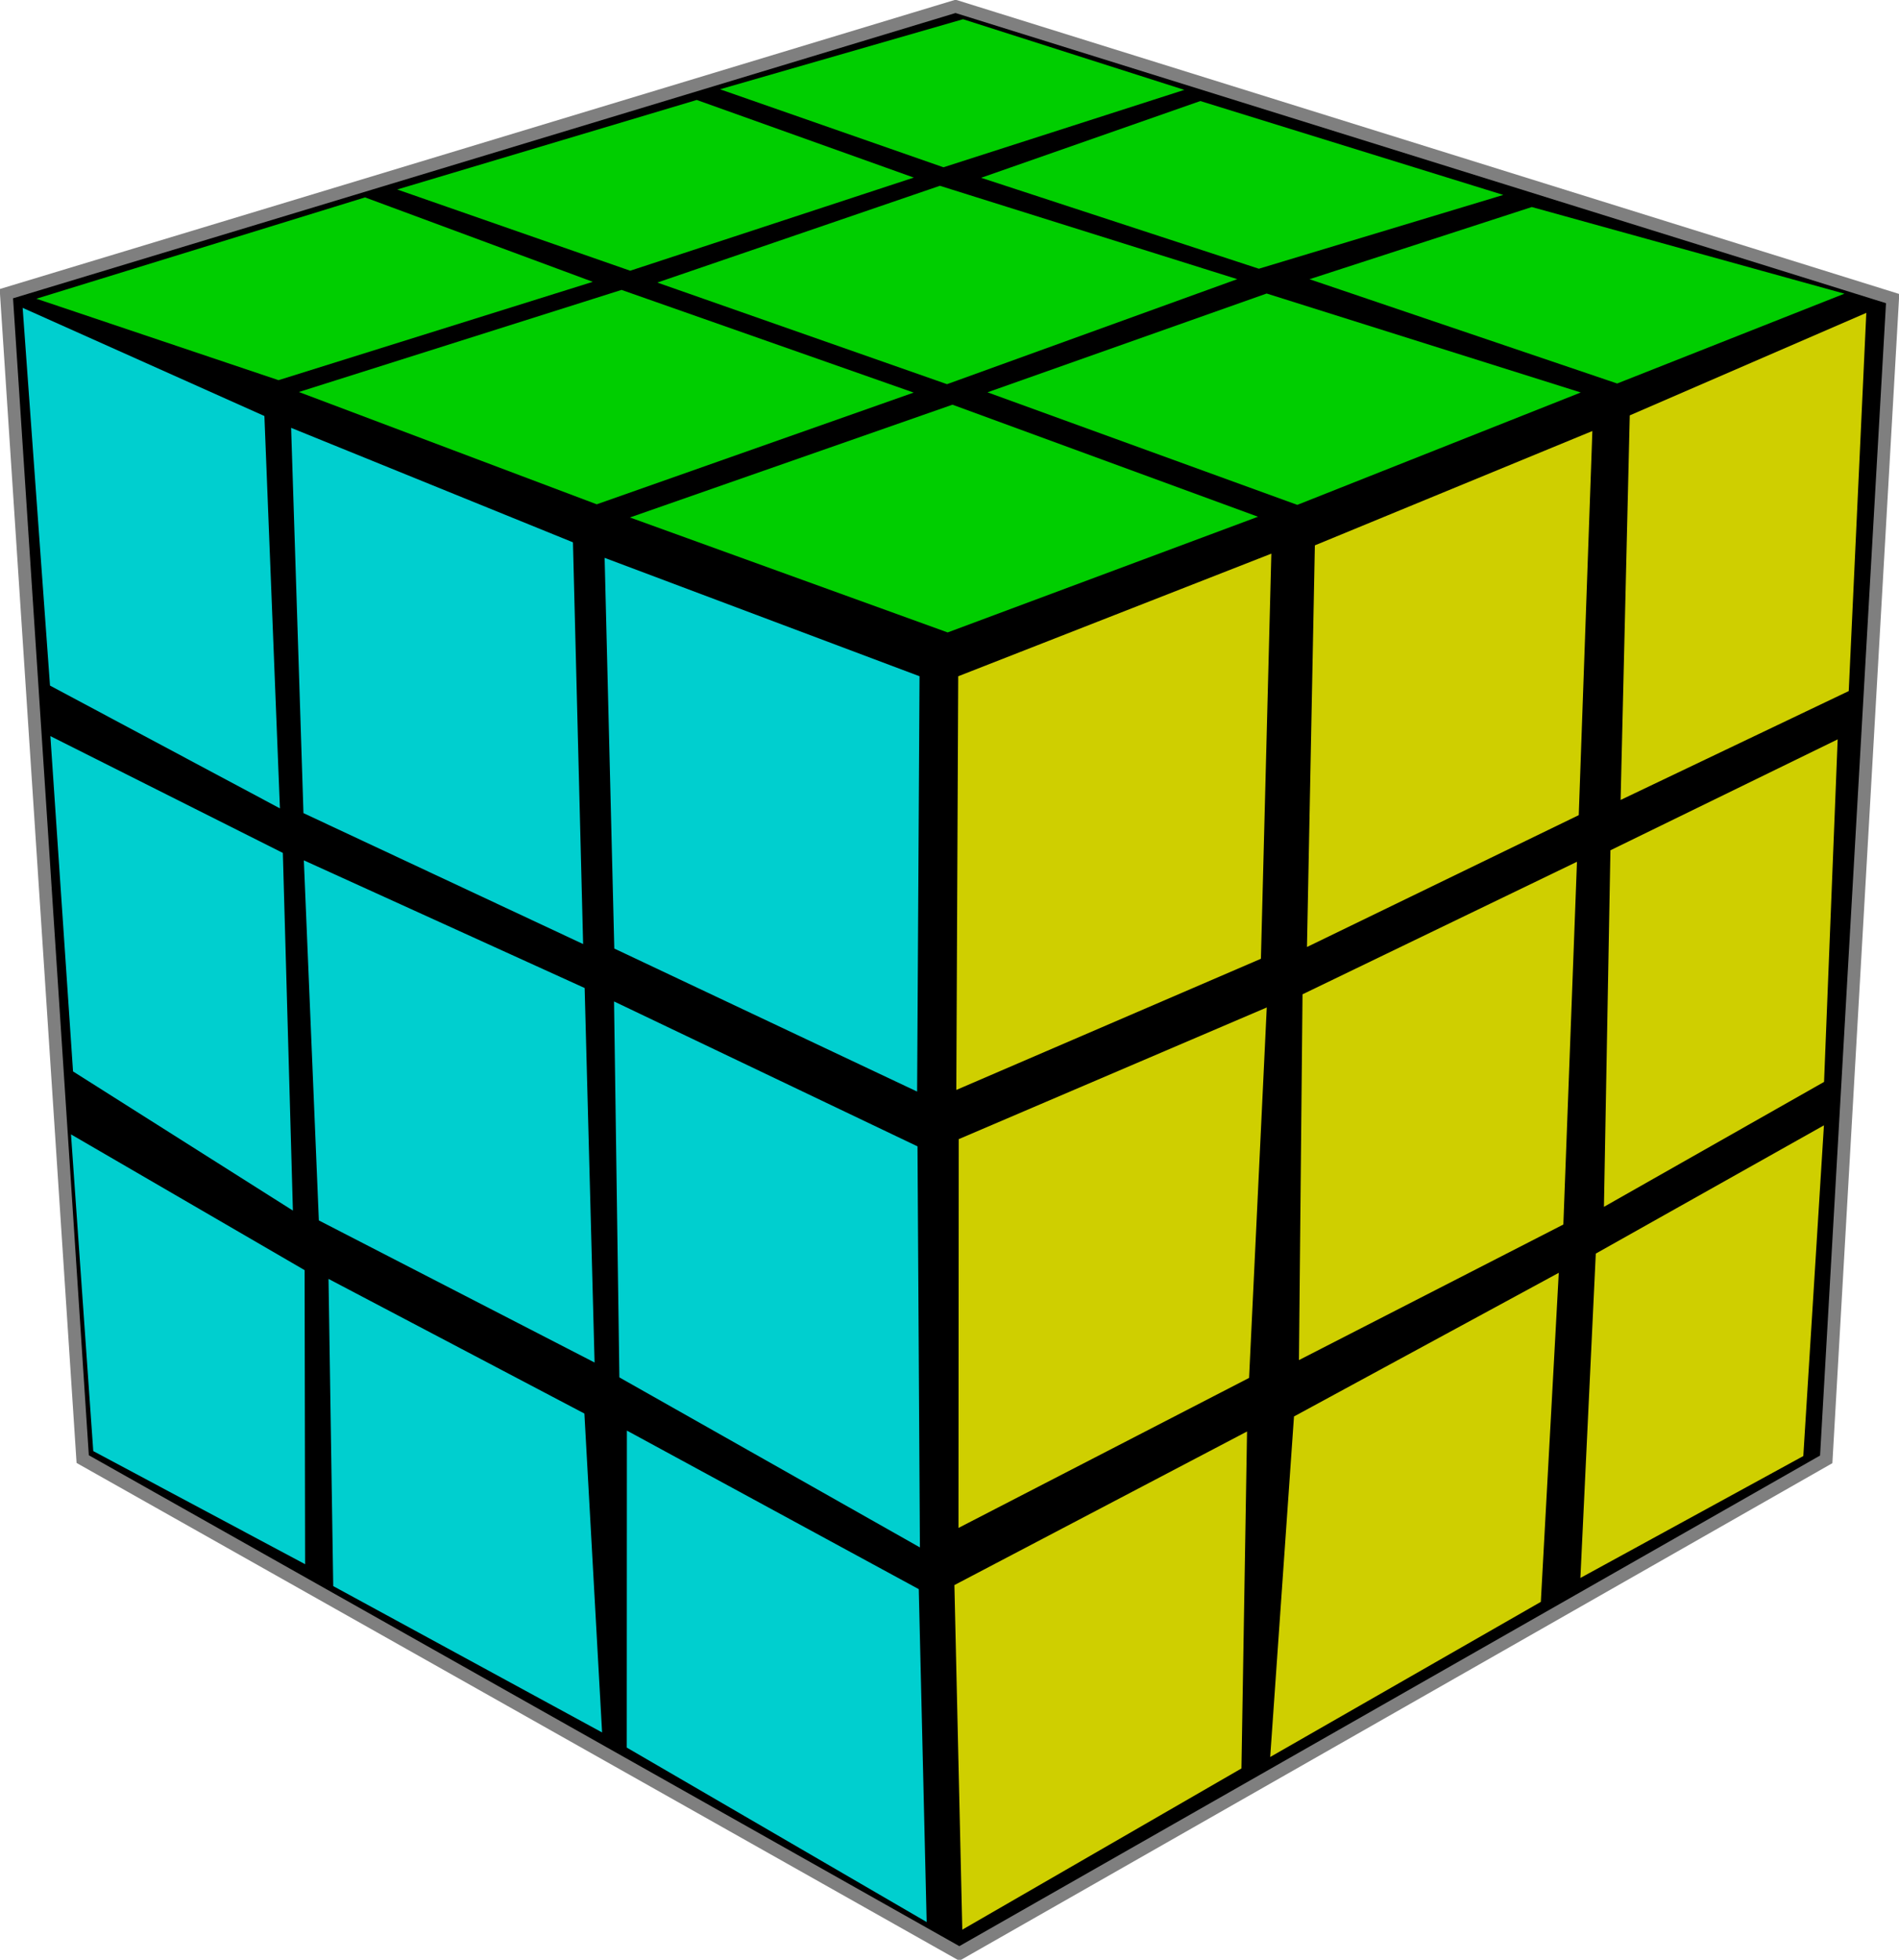 <svg xmlns="http://www.w3.org/2000/svg" viewBox="0 0 149.25 154.01" version="1.0"><g fill-rule="evenodd"><path d="M75.1.5l73.65 22.965-5.22 91.218-68.13 38.83-68.9-38.85-6-91.584L75.1.5z" stroke="#7f7f7f"/><path d="M125.15 33.872l-1.07 30.186-21.36 10.362.62-31.563 21.81-8.985z" opacity=".9" fill="#e6e600"/><path d="M99.55 23.066l24.69 7.777-22.28 8.832-24.35-8.845 21.94-7.764z" opacity=".9" fill="#00e500"/><path d="M22.88 33.622l22.15 8.996.8 31.57-21.98-10.29-.97-30.276zM23.88 67.61l22.07 10.033.78 29.43-21.67-11.166-1.18-28.296z" opacity=".9" fill="#00e6e6"/><path d="M123.94 67.722l-1.07 28.506-20.78 10.655.28-28.745 21.57-10.416zM122.51 100.023l-1.41 25.86-21.27 12.19 1.87-26.76 20.81-11.29zM143.35 88.435l-1.62 25.988-17.52 9.58 1.21-25.49 17.93-10.078zM144.43 58.103l-1.07 26.919-17.3 9.817.51-28.02 17.86-8.716zM146.68 24.587l-1.38 29.72-17.93 8.558.72-30.223 18.59-8.055z" opacity=".9" fill="#e6e600"/><path d="M120.39 16.269l24.57 6.81-17.86 7.059-24.18-8.195 17.47-5.674zM94.34 7.94l23.81 7.378-19.21 5.8-21.83-7.147L94.34 7.94zM75.69 1.51l17.39 5.553-18.93 6.083-17.56-6.13 19.1-5.506zM73.87 14.6l23.37 7.337-22.81 8.254-22.77-7.986L73.87 14.6zM54.76 7.856l17.06 6.1-22.29 7.319-18.31-6.384 23.54-7.035zM74.86 31.803l24.01 8.805L74.48 49.7l-24.97-9.035 25.35-8.863zM48.85 22.782l22.96 8.07-24.91 8.779-23.41-8.825 25.36-8.024zM28.69 15.513l17.9 6.634-24.7 7.729-19.03-6.401 25.83-7.962z" opacity=".9" fill="#00e500"/><path d="M1.78 24.192l19 8.5L22 63.526 3.93 53.877 1.78 24.192zM3.96 57.847l18.27 9.18.79 28.107L5.74 84.197l-1.78-26.35zM5.58 89.145l18.36 10.668.04 23.11-16.65-8.89-1.75-24.888zM47.52 43.839l24.75 9.304-.19 32.638-23.8-11.24-.76-30.702zM48.26 78.698l23.85 11.389.19 31.516-23.62-13.36-.42-29.545zM49.27 112.423l22.94 12.46.62 26.16-23.57-13.71.01-24.91z" opacity=".9" fill="#00e6e6"/><path d="M75.16 85.653L99.1 75.345l.82-31.836-24.61 9.635-.15 32.509zM75.33 120.073l22.84-11.79 1.39-29.112L75.35 89.52l-.02 30.553zM75.63 151.643l21.94-12.67.44-26.48-23 12.07.62 27.08z" opacity=".9" fill="#e6e600"/><path d="M25.82 100.503l20.11 10.58 1.39 25.06-21.13-11.5-.37-24.14z" opacity=".9" fill="#00e6e6"/></g></svg>